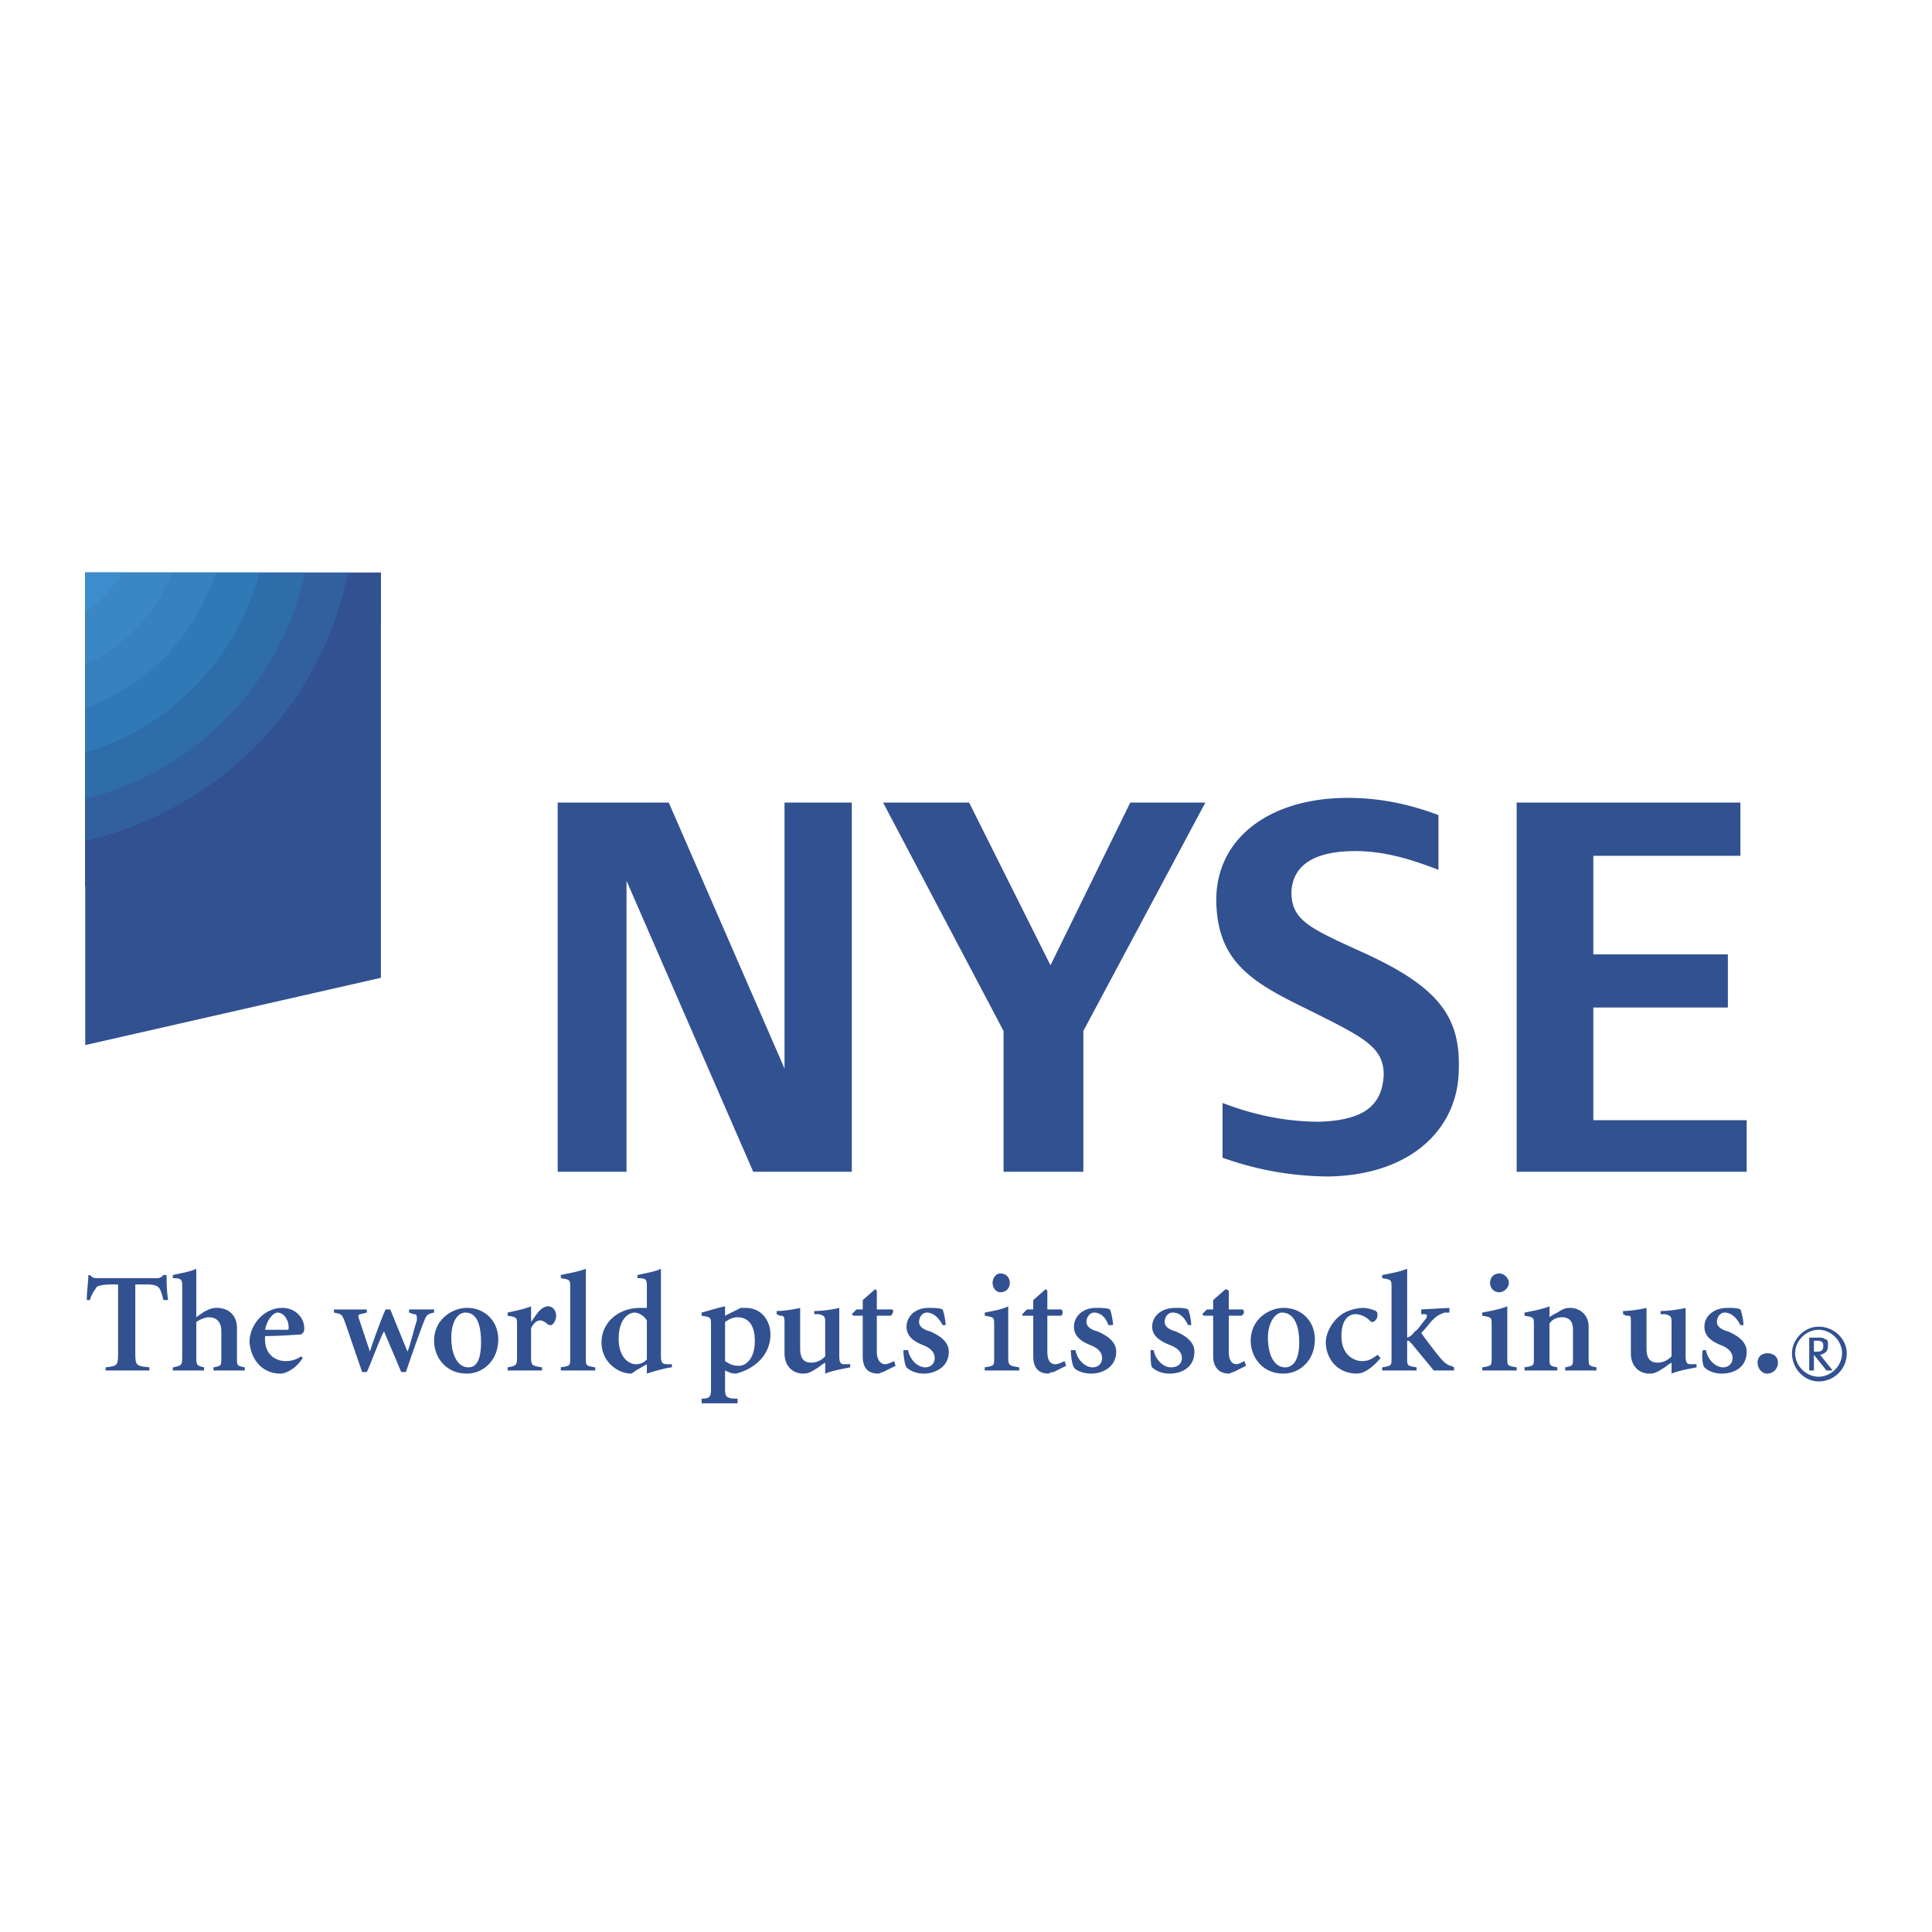 <svg xmlns="http://www.w3.org/2000/svg" width="2500" height="2500" viewBox="0 0 192.756 192.756"><g fill-rule="evenodd" clip-rule="evenodd"><path fill="#fff" d="M0 0h192.756v192.756H0V0z"/><path fill="#325190" d="M8.504 57.13h29.499v40.425l-29.499 6.713V57.13z"/><path d="M20.522 83.976a38.69 38.69 0 0 1-12.019 4.402V57.13h29.5v4.842a38.45 38.45 0 0 1-17.481 22.004z" fill="#325190"/><path d="M20.522 83.976a38.69 38.69 0 0 1-12.019 4.402V57.13h29.5v4.842a38.45 38.45 0 0 1-17.481 22.004z" fill="#325190"/><path d="M18.181 80.074a33.438 33.438 0 0 1-9.677 3.807V57.13h26.203a33.937 33.937 0 0 1-16.526 22.944z" fill="#32609e"/><path d="M16.152 76.64a29.758 29.758 0 0 1-7.648 3.061V57.13h21.95c-1.745 7.917-6.682 15.12-14.302 19.51z" fill="#2e6caa"/><path d="M13.967 72.738a25.47 25.47 0 0 1-5.463 2.349V57.13h17.379c-1.675 6.357-5.785 12.071-11.916 15.608z" fill="#3079b7"/><path d="M11.782 69.148a21.349 21.349 0 0 1-3.278 1.513V57.13h13.008c-1.564 4.887-4.887 9.23-9.73 12.018z" fill="#3681be"/><path d="M9.909 65.559c-.462.261-.932.498-1.405.713V57.13h8.688a16.943 16.943 0 0 1-7.283 8.429z" fill="#3a87c3"/><path d="M12.2 57.13a12.558 12.558 0 0 1-3.696 3.94v-3.94H12.2z" fill="#3c8dcb"/><path fill="#325190" d="M75.151 116.91L62.508 87.878v29.032h-6.867V80.074h11.082l11.549 26.533V80.074h6.712v36.836h-9.833zM108.084 102.861v14.049h-7.959v-14.049L88.106 80.074h8.584l8.117 16.233 7.959-16.233h7.492l-12.174 22.787zM151.318 116.91V80.074h22.321v5.307h-14.672v9.833h13.424v5.307h-13.424v11.239h15.297v5.15h-22.946zM132.59 117.377a31.69 31.69 0 0 1-10.615-1.873v-5.461c3.279 1.248 6.4 1.871 9.678 1.871 4.371-.154 6.244-1.561 6.4-4.682 0-2.809-2.029-3.746-7.648-6.555-5.463-2.654-8.896-4.683-9.053-10.614-.156-6.399 5.307-10.458 13.111-10.458 3.59 0 6.555.78 9.053 1.717v5.463c-2.811-1.093-5.463-1.873-8.273-1.873-3.902 0-6.242 1.249-6.398 4.059 0 2.809 1.717 3.589 6.867 5.931 7.648 3.434 9.988 6.399 9.832 11.706-.001 5.931-4.683 10.613-12.954 10.769zM8.66 129.709c0-.938.156-1.873.156-2.498h.156c.312.312.468.312.78.312h5.932c.312 0 .468-.156.624-.312h.312c0 .469 0 1.561.156 2.498h-.468c-.156-.625-.312-1.094-.468-1.25-.312-.312-.78-.312-1.717-.312h-.624v6.557c0 1.561 0 1.561 1.405 1.717v.312h-4.37v-.312c1.249-.156 1.249-.156 1.249-1.717v-6.557h-.468c-1.249 0-1.561.156-1.717.312-.156.312-.468.625-.624 1.25H8.66zM19.585 131.426c.625-.469 1.249-.938 2.029-.938 1.249 0 2.029.781 2.029 2.029v2.965c0 .781 0 .781.78.938v.312h-3.122v-.312c.78-.156.78-.156.78-.938v-2.652c0-.938-.468-1.404-1.249-1.404-.312 0-.78.156-1.249.467v3.59c0 .781.156.781.781.938v.312h-3.122v-.312c.78-.156.937-.156.937-.938v-7.023c0-.779 0-.936-.937-.936v-.312c.624-.156 1.717-.312 2.341-.625v4.839h.002zM26.453 132.674c.156-.938.781-1.717 1.249-1.717.625 0 1.093.779 1.093 1.404 0 .312 0 .312-.156.312h-2.186v.001zm3.59 2.652a2.64 2.64 0 0 1-1.561.469c-.937 0-2.185-.623-2.029-2.496 1.561 0 3.278-.156 3.59-.156.156-.156.312-.156.312-.625 0-1.092-.937-2.029-2.185-2.029-1.873 0-3.278 1.717-3.278 3.434.156 1.717 1.249 3.123 3.122 3.123.312 0 1.405-.312 2.185-1.562l-.156-.158zM36.599 130.645v.312l-.625.156c-.156 0-.312.156-.156.469l1.092 3.277c.156-.625 1.249-3.59 1.561-4.215h.468l1.717 4.215c.312-.781.625-2.186.937-3.123 0-.467 0-.623-.312-.623l-.468-.156v-.312h2.497v.312c-.78.156-.78.312-1.093 1.092a144.466 144.466 0 0 0-1.717 4.84h-.468l-1.717-4.059c-.312.469-1.405 3.434-1.717 4.059h-.468l-1.717-4.996c-.312-.779-.312-.779-1.093-.936v-.312h3.279zM46.744 136.42c-1.092 0-1.717-1.248-1.717-2.965 0-1.562.625-2.498 1.405-2.498 1.092 0 1.561 1.092 1.561 2.965 0 2.029-.624 2.498-1.249 2.498zm-.156-5.932c-1.405 0-3.278 1.094-3.278 3.277 0 1.561 1.093 3.279 3.278 3.279 1.561 0 3.122-1.25 3.122-3.434-.001-1.717-1.249-3.122-3.122-3.122zM52.987 131.893c.468-.623.937-1.561 1.717-1.561.468 0 .781.469.781.938 0 .312-.156.779-.469.936-.156 0-.312 0-.468-.156-.156-.156-.468-.312-.624-.312-.312 0-.625.156-.937.781v2.965c0 .781.156.781 1.093.938v.312h-3.434v-.312c.78-.156.937-.156.937-.938v-3.277c0-.779 0-.779-.937-.936v-.312c.624-.156 1.561-.312 2.341-.625v1.559zM58.45 135.482c0 .781 0 .781.937.938v.312h-3.434v-.312c.937-.156.937-.156.937-.938v-7.023c0-.779 0-.779-.937-.936v-.312c.625-.156 1.717-.312 2.498-.625v8.896h-.001zM64.537 135.639c-.312.312-.624.469-1.092.469-.78 0-1.717-.781-1.717-2.496 0-2.342 1.249-2.654 1.561-2.654.468 0 .937.312 1.249.779v3.902h-.001zm1.405-9.053c-.624.312-1.717.469-2.341.625v.312c.937 0 .937.156.937.936v2.029h-.624c-2.341 0-3.902 1.561-3.902 3.434 0 2.029 1.717 3.123 2.965 3.123 0 0 .312-.156.468-.312l1.092-.625v.938c.937-.312 2.186-.625 2.498-.625v-.312h-.468c-.468 0-.625-.156-.625-.781v-8.742zM72.341 131.893c.468-.311.78-.467 1.249-.467.937 0 1.717.623 1.717 2.34 0 1.873-.937 2.498-1.561 2.498s-.937-.156-1.405-.469v-3.902zm0-1.561c-.78.156-1.717.469-2.341.625v.312c.937.156.937.156.937.936v6.4c0 .779-.156.936-.937.936v.469h3.589v-.469c-1.092 0-1.249-.156-1.249-.936v-1.873c.312.156.625.312 1.093.312 1.873-.469 3.434-1.873 3.434-3.902 0-1.25-.78-2.654-2.497-2.654h-.469l-1.561.781v-.937h.001zM79.833 134.547c0 1.092.468 1.404 1.092 1.404.468 0 .937-.156 1.405-.625v-3.434c0-.623-.156-.623-.624-.779h-.468v-.312c.78 0 1.873-.156 2.497-.312v4.838c0 .625.156.781.468.781h.625v.312c-.781.156-1.717.312-2.498.625V135.951c-.312.156-.624.469-.937.625-.468.312-.78.469-1.249.469-1.092 0-1.873-.781-1.873-2.029v-3.123c0-.623-.156-.623-.468-.623l-.312-.156v-.312c.624 0 1.717-.156 2.341-.312v4.057h.001zM87.481 128.771v1.873h1.561c.156.156 0 .469-.156.625h-1.405v3.59c0 1.092.625 1.248.78 1.248.312 0 .625-.156.937-.312l.156.469-1.249.625c-.156 0-.312.156-.469.156-1.092 0-1.561-.625-1.561-1.719v-4.057h-.935l-.156-.156.468-.469h.625v-.936l1.249-1.094.155.157zM90.603 134.703c.156.936.937 1.717 1.717 1.717.468 0 .937-.312.937-.938 0-.467-.312-.936-1.093-1.248s-1.717-.779-1.717-1.873c0-.936.78-1.873 2.186-1.873.468 0 1.092 0 1.404.156.156.312.312 1.248.312 1.561h-.312c-.468-.936-1.093-1.248-1.561-1.248-.468 0-.781.469-.781.936 0 .469.468.781 1.093.938 1.093.469 1.873 1.092 1.873 2.029 0 1.561-1.405 2.186-2.498 2.186-.78 0-1.404-.312-1.717-.625-.156-.156-.312-1.094-.312-1.717h.469v-.001zM100.592 135.482c0 .781.156.781 1.094.938v.312H98.25v-.312c.938-.156.938-.156.938-.938v-3.277c0-.779 0-.779-.938-.936v-.312c.781-.156 1.719-.312 2.342-.625v5.15zm.156-7.49c0 .467-.312.936-.936.936-.469 0-.781-.469-.781-.936 0-.469.312-.938.781-.938.624.001.936.469.936.938zM104.494 128.771v1.873h1.404a.476.476 0 0 1 0 .625h-1.404v3.59c0 1.092.469 1.248.781 1.248s.623-.156.936-.312l.156.469-1.248.625c-.312 0-.469.156-.469.156-1.092 0-1.561-.625-1.561-1.719v-4.057h-1.094v-.156l.469-.469h.625v-.936l1.248-1.094.157.157zM107.305 134.703c.154.936.936 1.717 1.717 1.717.467 0 .936-.312.936-.938 0-.467-.312-.936-1.092-1.248-.781-.312-1.717-.779-1.717-1.873 0-.936.779-1.873 2.184-1.873.469 0 1.094 0 1.406.156.156.312.311 1.248.311 1.561h-.467c-.312-.936-.938-1.248-1.404-1.248-.469 0-.781.469-.781.936 0 .469.469.781 1.092.938 1.094.469 1.873 1.092 1.873 2.029 0 1.561-1.404 2.186-2.496 2.186-.781 0-1.561-.312-1.717-.625-.156-.156-.312-1.094-.312-1.717h.467v-.001zM115.107 134.703c.156.936.938 1.717 1.717 1.717.625 0 1.094-.312 1.094-.938 0-.467-.312-.936-1.094-1.248-.779-.312-1.873-.779-1.873-1.873 0-.936.781-1.873 2.342-1.873.469 0 .938 0 1.248.156.156.312.312 1.248.312 1.561h-.312c-.467-.936-.936-1.248-1.561-1.248-.469 0-.779.469-.779.936 0 .469.467.781 1.092.938 1.092.469 1.873 1.092 1.873 2.029 0 1.561-1.248 2.186-2.498 2.186-.779 0-1.404-.312-1.717-.625-.156-.156-.156-1.094-.156-1.717h.312v-.001zM122.6 128.771v1.873h1.404c.156.156.156.469-.156.625H122.6v3.59c0 1.092.469 1.248.781 1.248.156 0 .467-.156.779-.312l.156.469-1.248.625c-.156 0-.312.156-.469.156-.936 0-1.561-.625-1.561-1.719v-4.057h-.938l-.154-.156.467-.469h.625v-.936l1.248-1.094.314.157zM128.219 136.42c-1.092 0-1.717-1.248-1.717-2.965 0-1.562.781-2.498 1.404-2.498 1.094 0 1.717 1.092 1.717 2.965 0 2.029-.779 2.498-1.404 2.498zm-.157-5.932c-1.404 0-3.277 1.094-3.277 3.277 0 1.561 1.092 3.279 3.277 3.279 1.561 0 3.121-1.25 3.121-3.434.001-1.717-1.247-3.122-3.121-3.122zM137.74 135.482c-.625.781-1.561 1.562-2.342 1.562-2.029 0-3.121-1.562-3.121-3.123 0-.936.623-2.029 1.404-2.652.781-.625 1.873-.781 2.342-.781.312 0 .936.156 1.248.312.156.156.156.156.156.469s-.312.623-.469.623-.156 0-.312-.156c-.467-.467-1.092-.623-1.404-.623-.625 0-1.404.469-1.404 2.186 0 2.027 1.404 2.496 2.029 2.496.623 0 .936-.156 1.561-.623l.312.31zM140.393 133.455c.469-.156.625-.469.781-.625.312-.156.781-.938 1.092-1.248.156-.312.156-.469-.156-.469h-.311v-.469l2.809-.156v.469h-.469c-.469.156-.779.312-1.248.779-.312.312-.469.625-1.092 1.25.311.469 1.717 2.34 2.184 2.809.312.312.625.469.781.469l.312.156v.312h-2.029l-2.186-2.654-.312-.312h-.156v1.717c0 .781 0 .781.938.938v.312h-3.434v-.312c.936-.156.936-.156.936-.938v-7.023c0-.779 0-.779-.936-.936v-.312c.779-.156 1.717-.312 2.496-.625v6.868zM150.383 135.482c0 .781 0 .781.936.938v.312h-3.434v-.312c.938-.156.938-.156.938-.938v-3.277c0-.779 0-.779-.938-.936v-.312c.781-.156 1.717-.312 2.498-.625v5.15zm.156-7.49c0 .467-.469.936-.938.936-.623 0-.936-.469-.936-.936 0-.469.312-.938.936-.938.469.001.938.469.938.938zM154.596 131.426c.156-.156.469-.312.781-.469.469-.312.781-.469 1.248-.469 1.094 0 1.873.781 1.873 1.873v3.121c0 .781 0 .781.781.938v.312h-3.121v-.312c.779-.156.779-.156.779-.938v-2.809c0-.781-.312-1.248-1.092-1.248-.469 0-.938.156-1.25.623v3.434c0 .781 0 .781.781.938v.312H152.1v-.312c.936-.156.936-.156.936-.938v-3.277c0-.779 0-.779-.936-.936v-.312c.779-.156 1.717-.312 2.496-.625v1.094zM164.273 134.547c0 1.092.469 1.404 1.094 1.404.467 0 .936-.156 1.404-.625v-3.434c0-.623-.156-.623-.625-.779h-.469v-.312c.781 0 1.873-.156 2.498-.312v4.838c0 .625.156.781.469.781h.623v.312c-.779.156-1.717.312-2.496.625V135.951c-.312.156-.625.469-.938.625-.467.312-.779.469-1.248.469-1.094 0-1.873-.781-1.873-2.029v-3.123c0-.623 0-.623-.469-.623l-.312-.156v-.312c.625 0 1.717-.156 2.342-.312v4.057zM170.205 134.703c.156.936.936 1.717 1.717 1.717.469 0 .936-.312.936-.938 0-.467-.312-.936-1.092-1.248-.781-.312-1.717-.779-1.717-1.873 0-.936.781-1.873 2.342-1.873.467 0 .936 0 1.248.156.156.312.312 1.248.312 1.561h-.312c-.469-.936-1.094-1.248-1.561-1.248-.469 0-.781.469-.781.936 0 .469.469.781 1.094.938 1.092.469 1.873 1.092 1.873 2.029 0 1.561-1.25 2.186-2.498 2.186-.781 0-1.404-.312-1.717-.625-.156-.156-.312-1.094-.156-1.717h.312v-.001zM175.355 135.951c0-.625.469-.936.936-.936.625 0 1.094.311 1.094.936s-.469 1.094-1.094 1.094c-.467 0-.936-.469-.936-1.094zM183.783 135.016c0 1.248-1.092 2.34-2.34 2.34-1.25 0-2.342-1.092-2.342-2.34 0-1.25 1.092-2.342 2.342-2.342 1.248 0 2.34 1.092 2.34 2.342zm.469 0c0-1.404-1.248-2.654-2.809-2.654-1.406 0-2.654 1.25-2.654 2.654 0 1.561 1.248 2.809 2.654 2.809a2.798 2.798 0 0 0 2.809-2.809zm-1.404 1.716l-1.25-1.561c.625-.156.781-.469.781-.938 0-.312 0-.623-.312-.623-.156-.156-.312-.156-.779-.156h-.781v3.277h.469v-1.561l1.248 1.561h.624v.001zm-.938-2.498c0 .469-.156.625-.623.625h-.312v-1.094h.312c.467.001.623.157.623.469z"/></g></svg>